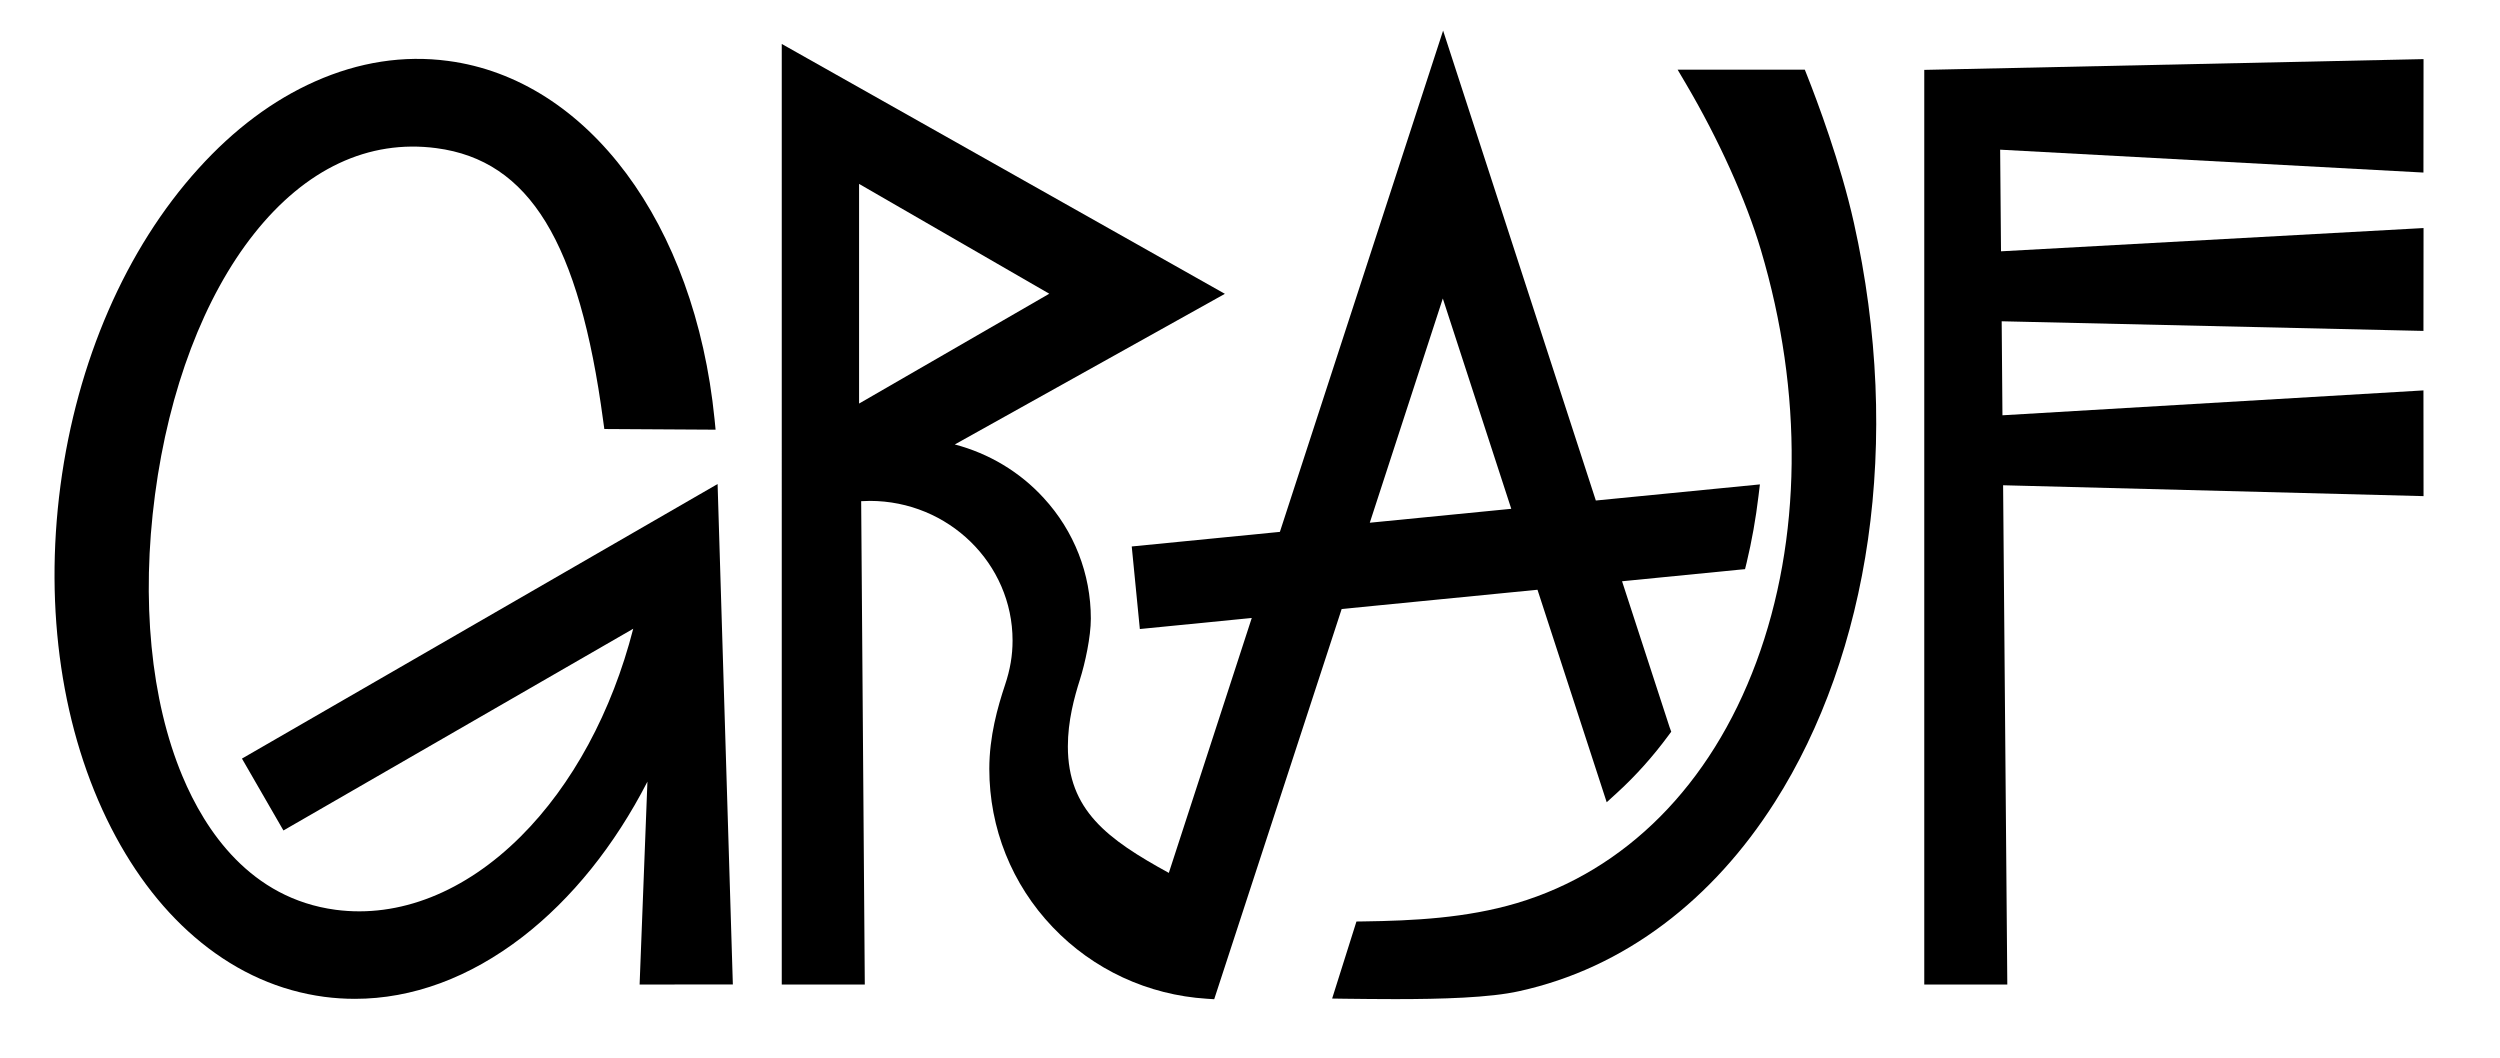 <?xml version="1.0" encoding="utf-8"?>
<!-- Generator: Adobe Illustrator 19.0.0, SVG Export Plug-In . SVG Version: 6.00 Build 0)  -->
<svg version="1.1" xmlns="http://www.w3.org/2000/svg" xmlns:xlink="http://www.w3.org/1999/xlink" x="0px" y="0px"
	 viewBox="0 0 2622.3 1110.1" style="enable-background:new 0 0 2622.3 1110.1;" xml:space="preserve">
<style type="text/css">
	.st0{display:none;}
	.st1{display:inline;fill:#FFFFFF;}
</style>
<g id="Schwarz">
	<path d="M1273.6,1048.1l-7.7-0.5c-61.7-3.9-119.2-30.5-161.7-75.1c-42.9-44.9-66.5-103.9-66.5-166c0-34.1,8.8-65,16.5-88.1
		c5.4-16.1,7.9-30.9,7.9-46.5c0-80.8-67.2-146.5-149.8-146.5c-3,0-6,0.1-9,0.3l3.8,507h-87.1V46.1l464.8,262.1l-283.3,158
		c35.7,9.4,68.2,28.7,93.3,56.2c31.9,34.7,49.4,79.6,49.4,126.4c0,19.2-6,46.8-11.5,64.2c-5.9,18.5-12.6,43.2-12.6,69.9
		c0,66.9,41.5,97.4,105.9,132.7l87-267.4l-117.4,11.6l-8.5-86.6l155.4-15.3c18.7-57.3,160.1-491.9,161.7-496.6l9.5-29.2L1673.9,525
		l172.1-16.9l-1.5,12.3c-2.8,23.6-7,47.1-12.4,69.7l-1.7,6.9l-7.5,0.7l-121.5,12l49.8,152.9l1.8,4.9l-3.2,4.3
		c-16,21.7-33.9,41.7-53,59.2l-11.5,10.5l-72.6-222.9c-34.9,3.4-173.7,17.1-205.4,20.2L1273.6,1048.1z M1513.4,313.1l-76.6,235.2
		l148.4-14.6L1513.4,313.1z M901.1,192.9v230.4l199.5-115.2L901.1,192.9z"/>
	<path d="M2105.5,1032.7h-87.1V73.3L2542.1,62l-0.1,119l-444-24l0.9,106.6l443.2-24.4l-0.1,107.9l-442.4-10.1l0.8,98.6l441.6-26.1
		l0.1,110.9l-441-11.4L2105.5,1032.7z"/>
	<path d="M1463.5,1048c-18.4,0-36.3-0.2-52.7-0.4l-13.5-0.2l25.5-80.8l7.2-0.1c52.4-0.7,108.2-3.5,161-19.2
		c114.1-34,203.3-123.7,251.2-252.7c47.8-128.8,49.5-282.4,4.8-432.5c-15.6-52.4-44.2-115.8-78.4-173.9l-8.9-15.1h133.4l2.5,6.3
		c10.1,25.5,35,91.5,49,154.4c12.6,56.4,20.2,113.7,22.6,170.2c2.3,54.9-0.3,109.3-7.8,161.7c-14.7,103-48.5,198.3-97.6,275.4
		c-32.8,51.6-72,94.7-116.4,128.1c-46.1,34.7-97.1,58.4-151.7,70.4C1562.8,1046.6,1511.8,1048,1463.5,1048z"/>
	<path d="M372.3,1047.7c-10.8,0-21.5-0.7-32.2-2.1c-46.6-6.2-90.1-25.4-129.1-57c-37.4-30.3-69.1-70.8-94.4-120.2
		C65,767.4,46.2,639.9,63.4,509.5c17.3-130.4,68.6-248.6,144.7-332.6c37.2-41.2,78.4-72,122.4-91.5C376.4,65,423.4,57.7,470,63.9
		c146.6,19.4,258.9,170.4,279.5,375.7l1.1,11.1l-116.7-0.7l-1.2-8.6c-25.1-187.6-77.4-273.1-174.9-286
		c-71.1-9.4-137.3,21.6-191.3,89.8c-52.4,66.1-89.3,163.2-103.9,273.6c-14.7,111-4.5,215.8,28.7,295.2
		c24,57.4,71.4,128.4,160.8,140.3c66.6,8.8,135.5-18.5,194-76.8c54.4-54.2,95.8-131,118.1-218L297.3,871.1l-43.5-75.4l498.9-288
		l16,524.9l-97.8,0.1l8.2-212.8c-34.5,67.1-79.3,122.8-131,162.8C492.6,1025.5,432.5,1047.7,372.3,1047.7z"/>
</g>
<g id="Weiss" class="st0">
	<path class="st1" d="M1273.6,1048.1l-7.7-0.5c-61.7-3.9-119.2-30.5-161.7-75.1c-42.9-44.9-66.5-103.9-66.5-166
		c0-34.1,8.8-65,16.5-88.1c5.4-16.1,7.9-30.9,7.9-46.5c0-80.8-67.2-146.5-149.8-146.5c-3,0-6,0.1-9,0.3l3.8,507h-87.1V46.1
		l464.8,262.1l-283.3,158c35.7,9.4,68.2,28.7,93.3,56.2c31.9,34.7,49.4,79.6,49.4,126.4c0,19.2-6,46.8-11.5,64.2
		c-5.9,18.5-12.6,43.2-12.6,69.9c0,66.9,41.5,97.4,105.9,132.7l87-267.4l-117.4,11.6l-8.5-86.6l155.4-15.3
		c18.7-57.3,160.1-491.9,161.7-496.6l9.5-29.2L1673.9,525l172.1-16.9l-1.5,12.3c-2.8,23.6-7,47.1-12.4,69.7l-1.7,6.9l-7.5,0.7
		l-121.5,12l49.8,152.9l1.8,4.9l-3.2,4.3c-16,21.7-33.9,41.7-53,59.2l-11.5,10.5l-72.6-222.9c-34.9,3.4-173.7,17.1-205.4,20.2
		L1273.6,1048.1z M1513.4,313.1l-76.6,235.2l148.4-14.6L1513.4,313.1z M901.1,192.9v230.4l199.5-115.2L901.1,192.9z"/>
	<path class="st1" d="M2105.5,1032.7h-87.1V73.3L2542.1,62l-0.1,119l-444-24l0.9,106.6l443.2-24.4l-0.1,107.9l-442.4-10.1l0.8,98.6
		l441.6-26.1l0.1,110.9l-441-11.4L2105.5,1032.7z"/>
	<path class="st1" d="M1463.5,1048c-18.4,0-36.3-0.2-52.7-0.4l-13.5-0.2l25.5-80.8l7.2-0.1c52.4-0.7,108.2-3.5,161-19.2
		c114.1-34,203.3-123.7,251.2-252.7c47.8-128.8,49.5-282.4,4.8-432.5c-15.6-52.4-44.2-115.8-78.4-173.9l-8.9-15.1h133.4l2.5,6.3
		c10.1,25.5,35,91.5,49,154.4c12.6,56.4,20.2,113.7,22.6,170.2c2.3,54.9-0.3,109.3-7.8,161.7c-14.7,103-48.5,198.3-97.6,275.4
		c-32.8,51.6-72,94.7-116.4,128.1c-46.1,34.7-97.1,58.4-151.7,70.4C1562.8,1046.6,1511.8,1048,1463.5,1048z"/>
	<path class="st1" d="M372.3,1047.7c-10.8,0-21.5-0.7-32.2-2.1c-46.6-6.2-90.1-25.4-129.1-57c-37.4-30.3-69.1-70.8-94.4-120.2
		C65,767.4,46.2,639.9,63.4,509.5c17.3-130.4,68.6-248.6,144.7-332.6c37.2-41.2,78.4-72,122.4-91.5C376.4,65,423.4,57.7,470,63.9
		c146.6,19.4,258.9,170.4,279.5,375.7l1.1,11.1l-116.7-0.7l-1.2-8.6c-25.1-187.6-77.4-273.1-174.9-286
		c-71.1-9.4-137.3,21.6-191.3,89.8c-52.4,66.1-89.3,163.2-103.9,273.6c-14.7,111-4.5,215.8,28.7,295.2
		c24,57.4,71.4,128.4,160.8,140.3c66.6,8.8,135.5-18.5,194-76.8c54.4-54.2,95.8-131,118.1-218L297.3,871.1l-43.5-75.4l498.9-288
		l16,524.9l-97.8,0.1l8.2-212.8c-34.5,67.1-79.3,122.8-131,162.8C492.6,1025.5,432.5,1047.7,372.3,1047.7z"/>
</g>
</svg>
